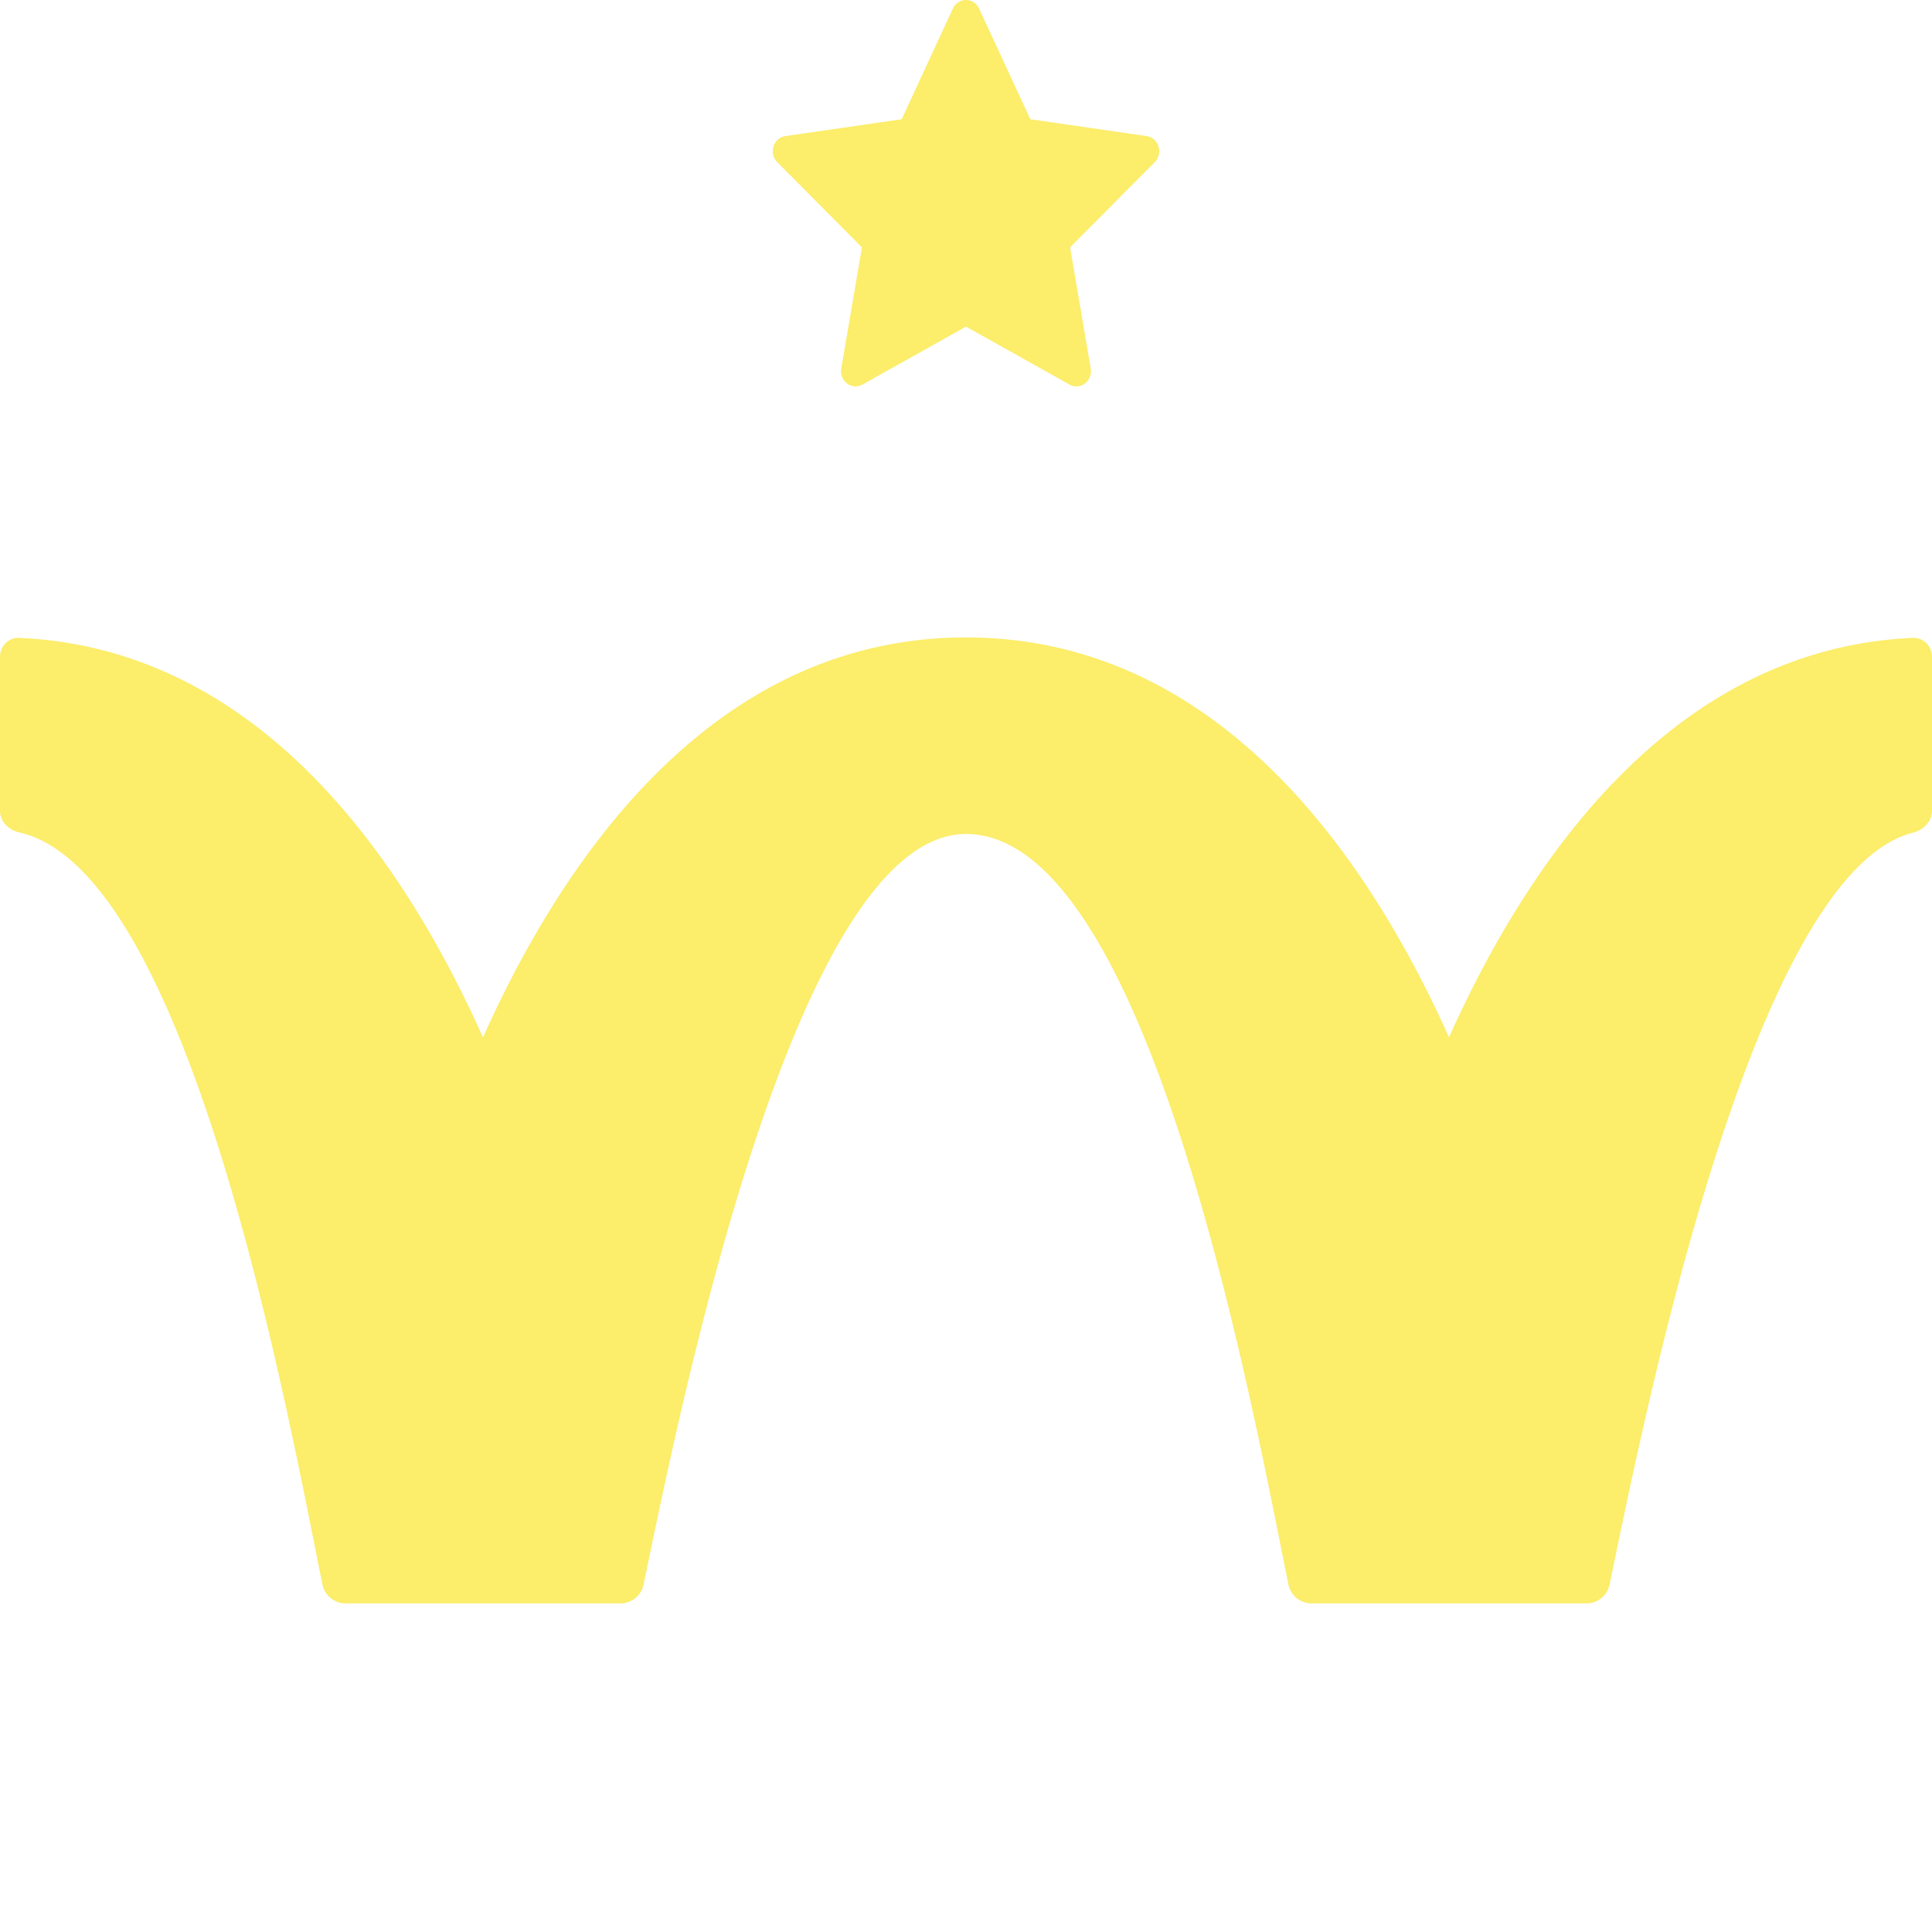 <svg xmlns="http://www.w3.org/2000/svg" width="70" height="70" fill="none"><path fill="#FCED6B" fill-rule="evenodd" d="M.695 30.16C.318 30.076 0 29.77 0 29.383v-5.588c0-.386.314-.702.7-.684 8.127.364 13.474 7.054 16.8 14.474 3.397-7.579 8.984-14.49 17.5-14.49s14.103 6.911 17.5 14.49c3.303-7.369 8.676-14.107 16.8-14.474.386-.018.7.298.7.684v5.588c0 .387-.318.693-.692.788-5.858 1.486-9.782 21.436-10.99 27.243a.858.858 0 0 1-.851.681h-9.934a.858.858 0 0 1-.85-.683C45.4 51.13 41.654 30.217 35 30.217c-6.24 0-10.426 21.173-11.683 27.197a.859.859 0 0 1-.85.681h-9.934a.858.858 0 0 1-.85-.683C10.446 51.344 6.917 31.552.696 30.16Z" clip-rule="evenodd"/><path fill="#FCED6B" d="M34.525.312A.526.526 0 0 1 35 0c.202 0 .386.12.475.312L37.33 4.32l4.215.61a.545.545 0 0 1 .455.551c0 .14-.05.283-.162.395a6155.245 6155.245 0 0 0-3.067 3.088l.748 4.386c.058.34-.192.65-.52.65a.5.5 0 0 1-.248-.066L35 11.834l-3.751 2.1a.503.503 0 0 1-.25.066c-.325 0-.577-.31-.518-.65l.749-4.386-3.068-3.088A.554.554 0 0 1 28 5.482c0-.26.174-.511.456-.551 1.547-.225 4.214-.61 4.214-.61L34.525.31Z"/></svg>